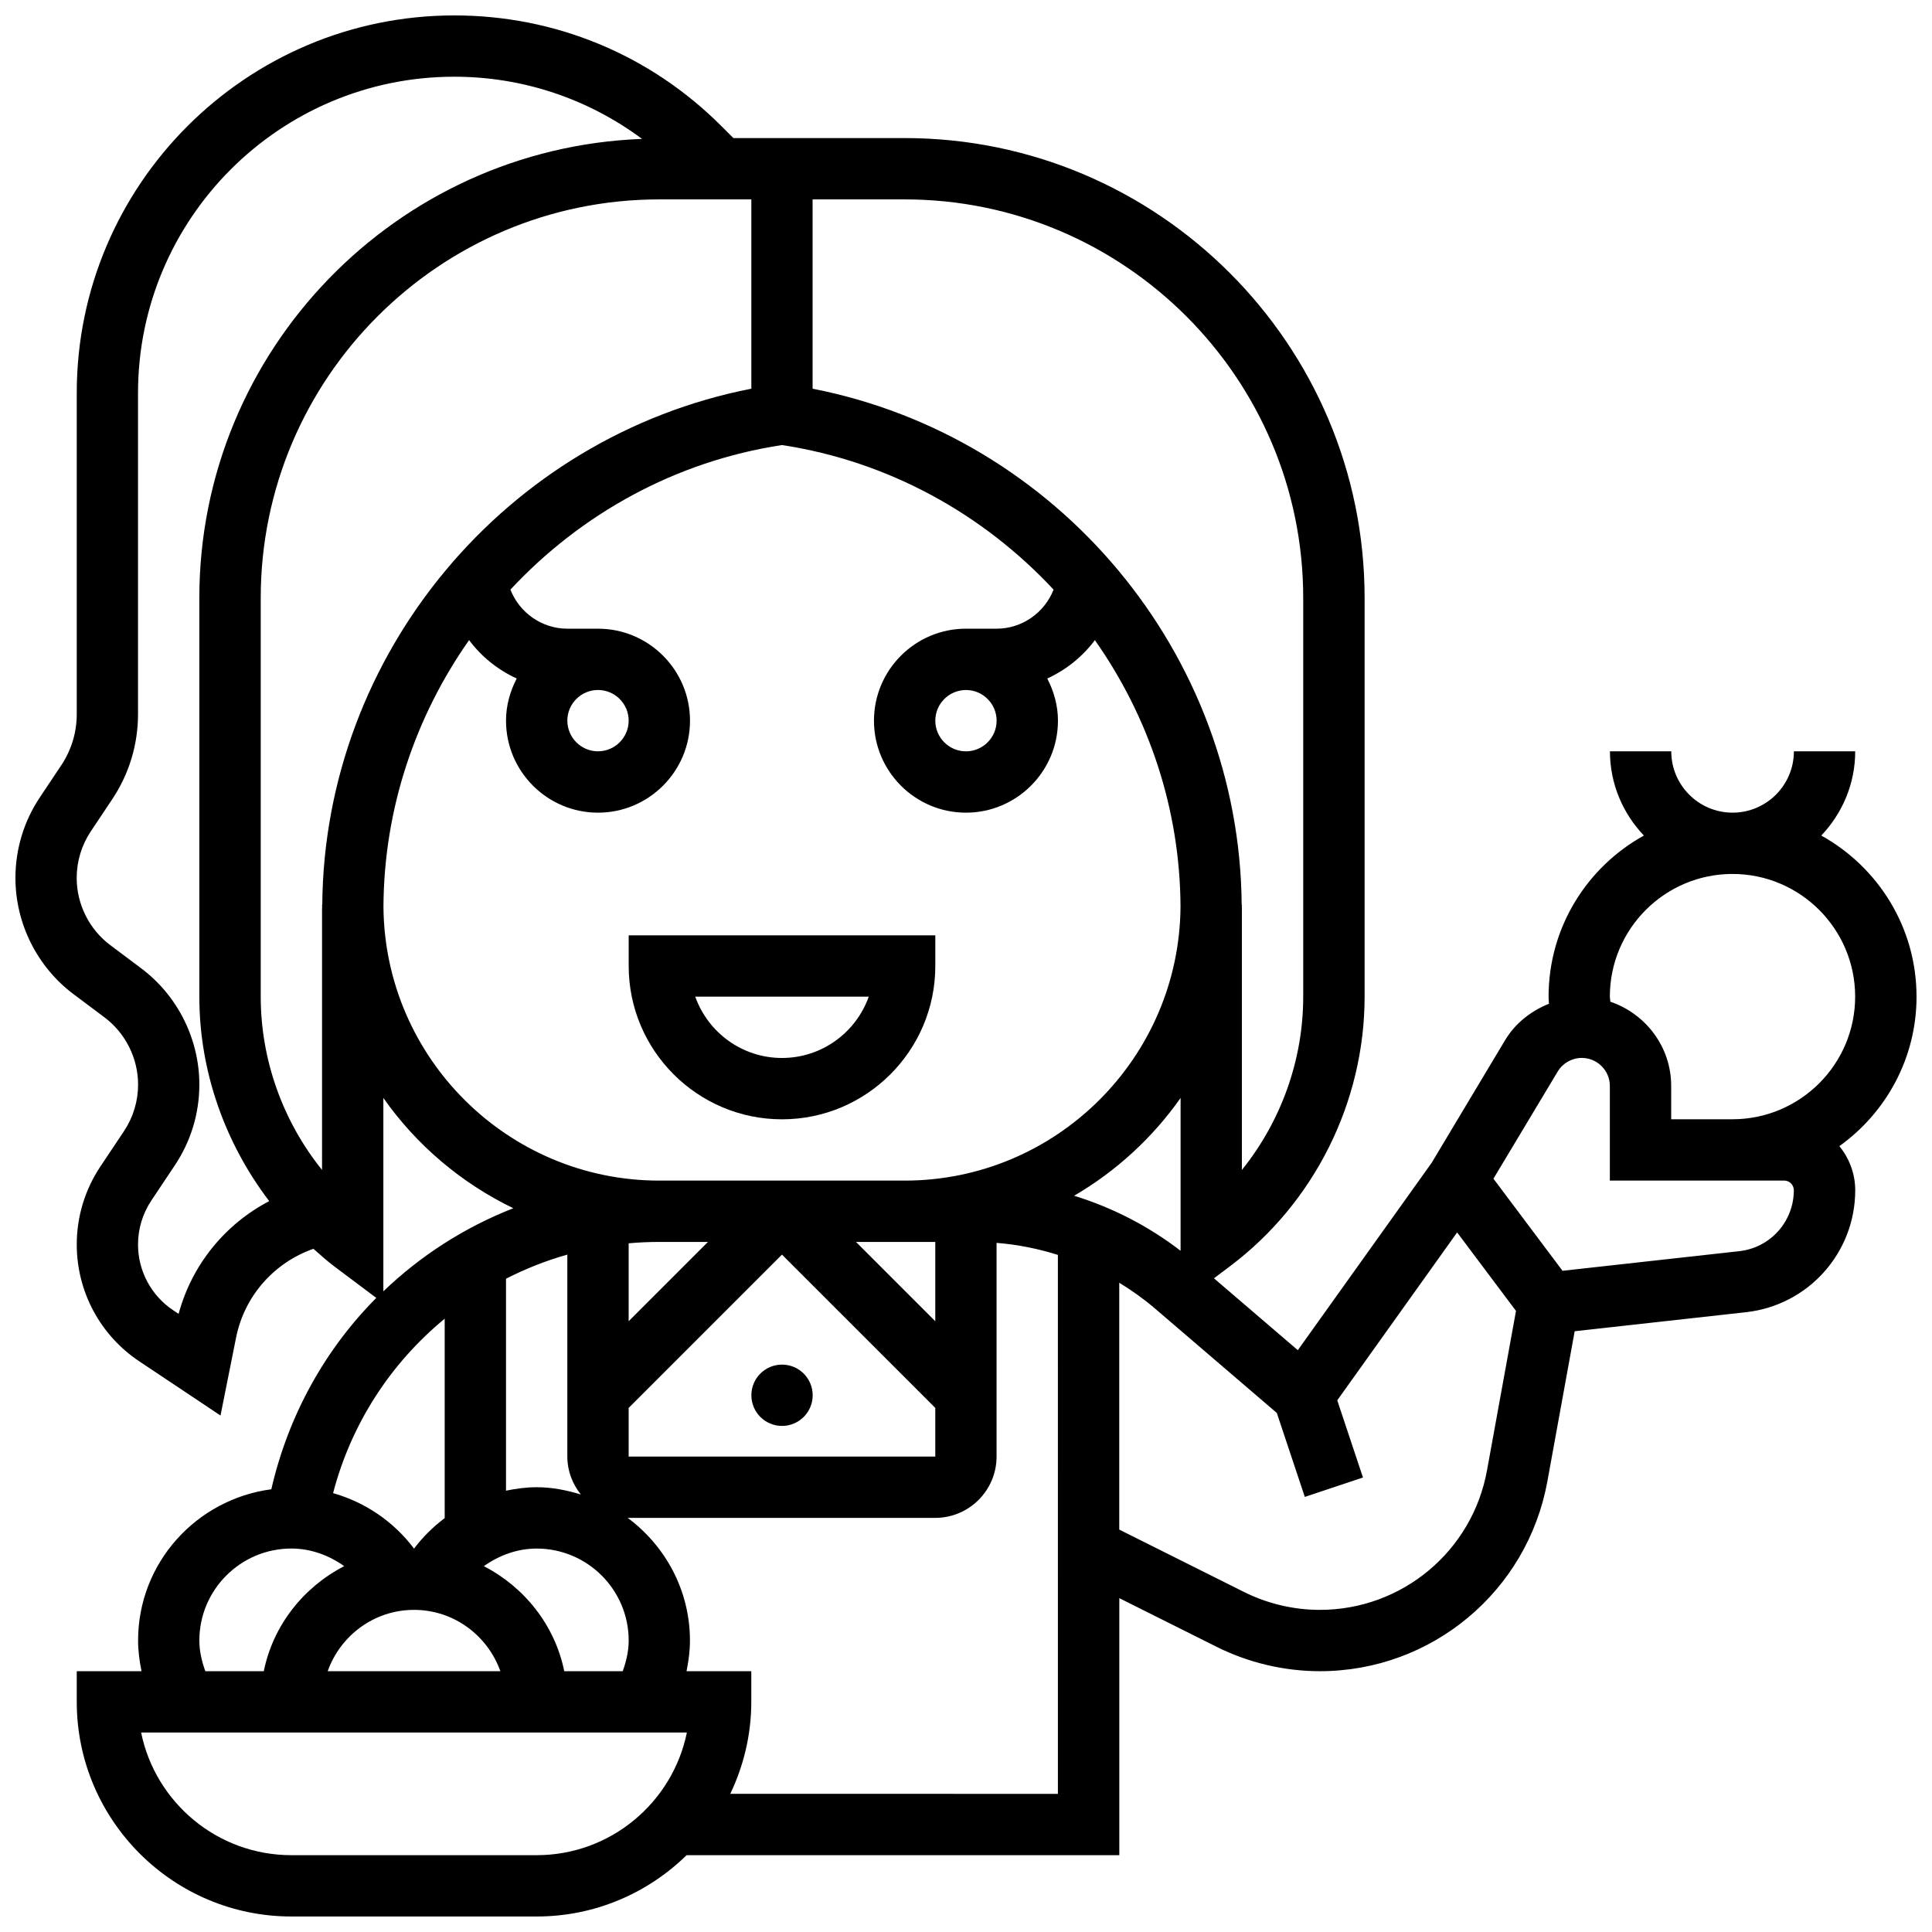 <?xml version="1.0" encoding="UTF-8"?>
<!-- Uploaded to: ICON Repo, www.svgrepo.com, Generator: ICON Repo Mixer Tools -->
<svg width="800px" height="800px" version="1.1" viewBox="144 144 512 512" xmlns="http://www.w3.org/2000/svg">
 <defs>
  <clipPath id="a">
   <path d="m148.09 148.09h503.81v503.81h-503.81z"/>
  </clipPath>
 </defs>
 <path d="m310.61 400c0 22.402 18.227 40.629 40.629 40.629 22.402 0 40.629-18.227 40.629-40.629v-8.125l-81.258-0.004zm63.617 8.125c-3.356 9.457-12.391 16.25-22.988 16.25-10.598 0-19.633-6.793-22.988-16.25z"/>
 <path d="m359.37 513.76c0 4.488-3.637 8.125-8.125 8.125-4.488 0-8.125-3.637-8.125-8.125s3.637-8.125 8.125-8.125c4.488 0 8.125 3.637 8.125 8.125"/>
 <g clip-path="url(#a)">
  <path d="m651.9 408.12c0-18.363-10.215-34.371-25.246-42.688 5.543-5.832 8.996-13.668 8.996-22.32h-16.25c0 8.965-7.289 16.25-16.25 16.25-8.965 0-16.25-7.289-16.25-16.25h-16.25c0 8.652 3.453 16.488 8.996 22.32-15.043 8.312-25.258 24.324-25.258 42.688 0 0.625 0.074 1.25 0.098 1.887-4.738 1.902-8.906 5.137-11.598 9.613l-19.484 32.535-35.469 49.656-22.223-19.047 4.168-3.137c22.387-16.789 35.754-43.523 35.754-71.508v-105.64c0-67.211-54.68-121.89-121.89-121.89h-45.391l-3.203-3.203c-18.891-18.891-44.016-29.301-70.75-29.301-55.168 0-100.06 44.887-100.06 100.05v85.129c0 4.828-1.414 9.5-4.094 13.523l-5.695 8.539c-4.227 6.336-6.461 13.723-6.461 21.344 0 12.051 5.754 23.566 15.398 30.797l8.215 6.152c5.566 4.188 8.891 10.84 8.891 17.797 0 4.402-1.293 8.672-3.731 12.344l-6.273 9.395c-4.086 6.141-6.25 13.277-6.25 20.648 0 12.465 6.191 24.043 16.578 30.969l21.516 14.359 4.129-20.664c2.203-11.02 10.086-19.875 20.5-23.523 1.809 1.59 3.594 3.215 5.539 4.676l11.117 8.336c-13.512 13.602-23.289 31.008-27.816 50.715-19.879 2.633-35.309 19.512-35.309 40.086 0 2.746 0.367 5.461 0.91 8.125h-17.164v8.125c0 31.359 25.516 56.883 56.883 56.883h65.008c15.457 0 29.473-6.215 39.727-16.25h114.67v-68.113l25.777 12.887c8.457 4.234 17.93 6.469 27.391 6.469 29.617 0 54.965-21.152 60.27-50.293l7.238-39.801 45.434-5.047c16.48-1.84 28.914-15.738 28.914-32.32 0-4.438-1.609-8.477-4.191-11.691 12.348-8.852 20.441-23.293 20.441-39.617zm-342.87 178.77h-15.496c-2.488-12.207-10.547-22.281-21.312-27.84 4.062-2.883 8.871-4.664 14.008-4.664 13.441 0 24.379 10.938 24.379 24.379 0 2.812-0.652 5.519-1.578 8.125zm-76.758-47.195c4.859-18.609 15.422-34.574 29.578-46.219v52.844c-3.047 2.285-5.793 4.981-8.117 8.07h-0.008-0.008c-5.371-7.144-12.938-12.281-21.445-14.695zm-2.926-85.648c-10.367-12.887-16.25-29.129-16.25-45.926v-105.64c0-58.246 47.391-105.64 105.64-105.64h24.379v50.168c-64.926 12.691-113.16 70.07-113.71 136.73h-0.059c0 0.188 0.023 0.367 0.023 0.551 0 0.203-0.023 0.398-0.023 0.602zm178.77-119.06c0 4.477-3.648 8.125-8.125 8.125s-8.125-3.648-8.125-8.125c0-4.477 3.648-8.125 8.125-8.125 4.477-0.004 8.125 3.644 8.125 8.125zm0-24.379h-8.125c-13.441 0-24.379 10.938-24.379 24.379 0 13.441 10.938 24.379 24.379 24.379s24.379-10.938 24.379-24.379c0-4.047-1.09-7.809-2.836-11.172 5.004-2.293 9.336-5.777 12.621-10.172 14.211 20.191 22.574 44.637 22.695 70.656-0.305 40.062-32.969 72.574-73.113 72.574h-65.008c-40.141 0-72.809-32.512-73.109-72.582 0.129-26.02 8.492-50.453 22.695-70.656 3.273 4.394 7.613 7.883 12.621 10.172-1.746 3.371-2.836 7.133-2.836 11.18 0 13.441 10.938 24.379 24.379 24.379 13.441 0 24.379-10.938 24.379-24.379 0-13.441-10.938-24.379-24.379-24.379h-8.125c-6.785 0-12.699-4.266-15.09-10.352 18.586-19.949 43.578-33.992 71.973-38.312 28.391 4.332 53.387 18.371 71.973 38.312-2.394 6.086-8.316 10.352-15.094 10.352zm-97.512 162.88c2.68-0.242 5.387-0.363 8.125-0.363h12.887l-21.012 21.012zm81.258-0.363v21.016l-21.012-21.016zm-89.383-146.27c4.477 0 8.125 3.648 8.125 8.125 0 4.477-3.648 8.125-8.125 8.125-4.477 0-8.125-3.648-8.125-8.125-0.004-4.477 3.644-8.125 8.125-8.125zm-22.438 137.34c-12.902 5.047-24.574 12.555-34.445 22.02v-51.242c8.758 12.465 20.617 22.543 34.445 29.223zm-26.32 106.44c10.578 0 19.52 6.816 22.883 16.25h-45.758c3.356-9.434 12.297-16.25 22.875-16.25zm32.504-32.504c-2.762 0-5.469 0.367-8.125 0.918v-56.176c5.16-2.625 10.578-4.793 16.25-6.387v53.52c0 3.812 1.375 7.273 3.582 10.051-3.734-1.137-7.609-1.926-11.707-1.926zm24.379-21.016 40.629-40.629 40.629 40.629v12.891h-81.258zm118.05-56.223c11.164-6.523 20.801-15.375 28.215-25.922v40.5c-8.512-6.543-18.059-11.457-28.215-14.578zm60.715-158.41v105.64c0 16.797-5.883 33.039-16.25 45.93v-69.152c0-0.203-0.023-0.398-0.023-0.602 0-0.188 0.023-0.367 0.023-0.555h-0.059c-0.551-66.656-48.777-124.04-113.71-136.73v-50.172h24.379c58.246 0 105.64 47.391 105.64 105.64zm-298.03 189.71-1.422-0.949c-5.844-3.894-9.336-10.418-9.336-17.438 0-4.152 1.219-8.176 3.519-11.637l6.266-9.395c4.231-6.348 6.465-13.727 6.465-21.355 0-12.043-5.754-23.559-15.398-30.797l-8.215-6.16c-5.566-4.168-8.891-10.824-8.891-17.789 0-4.402 1.293-8.672 3.731-12.336l5.695-8.539c4.465-6.695 6.828-14.488 6.828-22.531v-85.129c0-46.211 37.59-83.805 83.805-83.805 18.188 0 35.438 5.844 49.773 16.48-65.086 2.43-117.33 55.988-117.33 121.66v105.64c0 19.73 6.754 38.754 18.52 54.199-11.691 6.102-20.508 16.863-24.012 29.879zm5.492 86.566c0-13.441 10.938-24.379 24.379-24.379 5.137 0 9.945 1.781 14.008 4.664-10.766 5.559-18.824 15.637-21.312 27.84h-15.496c-0.926-2.606-1.578-5.312-1.578-8.125zm89.387 56.883h-65.008c-19.625 0-36.039-13.984-39.809-32.504h144.63c-3.777 18.52-20.191 32.504-39.816 32.504zm51.316-16.254c3.527-7.402 5.566-15.648 5.566-24.375v-8.125h-17.16c0.543-2.668 0.906-5.383 0.906-8.129 0-13.352-6.559-25.125-16.535-32.535 0.098 0.008 0.188 0.031 0.285 0.031h81.258c8.965 0 16.25-7.289 16.25-16.25v-56.629c5.551 0.43 10.984 1.535 16.25 3.184l0.004 142.83zm156.25-48.754c-6.949 0-13.91-1.641-20.129-4.754l-33.039-16.52v-65.422c3.289 2.016 6.453 4.25 9.41 6.785l32.348 27.727 7.418 22.25 15.414-5.144-6.816-20.453 31.766-44.496 15.602 20.801-7.688 42.281c-3.898 21.406-22.523 36.945-44.285 36.945zm123.04-113.77c1.414 0 2.559 1.148 2.559 2.555 0 8.297-6.215 15.246-14.457 16.156l-46.84 5.199-18.309-24.41 17.031-28.391c1.34-2.231 3.785-3.613 6.375-3.613 4.106 0 7.445 3.332 7.445 7.438v25.066zm-13.691-16.25h-16.25v-8.816c0-10.402-6.777-19.152-16.113-22.332-0.027-0.453-0.141-0.902-0.141-1.355 0-17.926 14.578-32.504 32.504-32.504 17.926 0 32.504 14.578 32.504 32.504s-14.578 32.504-32.504 32.504z"/>
 </g>
</svg>